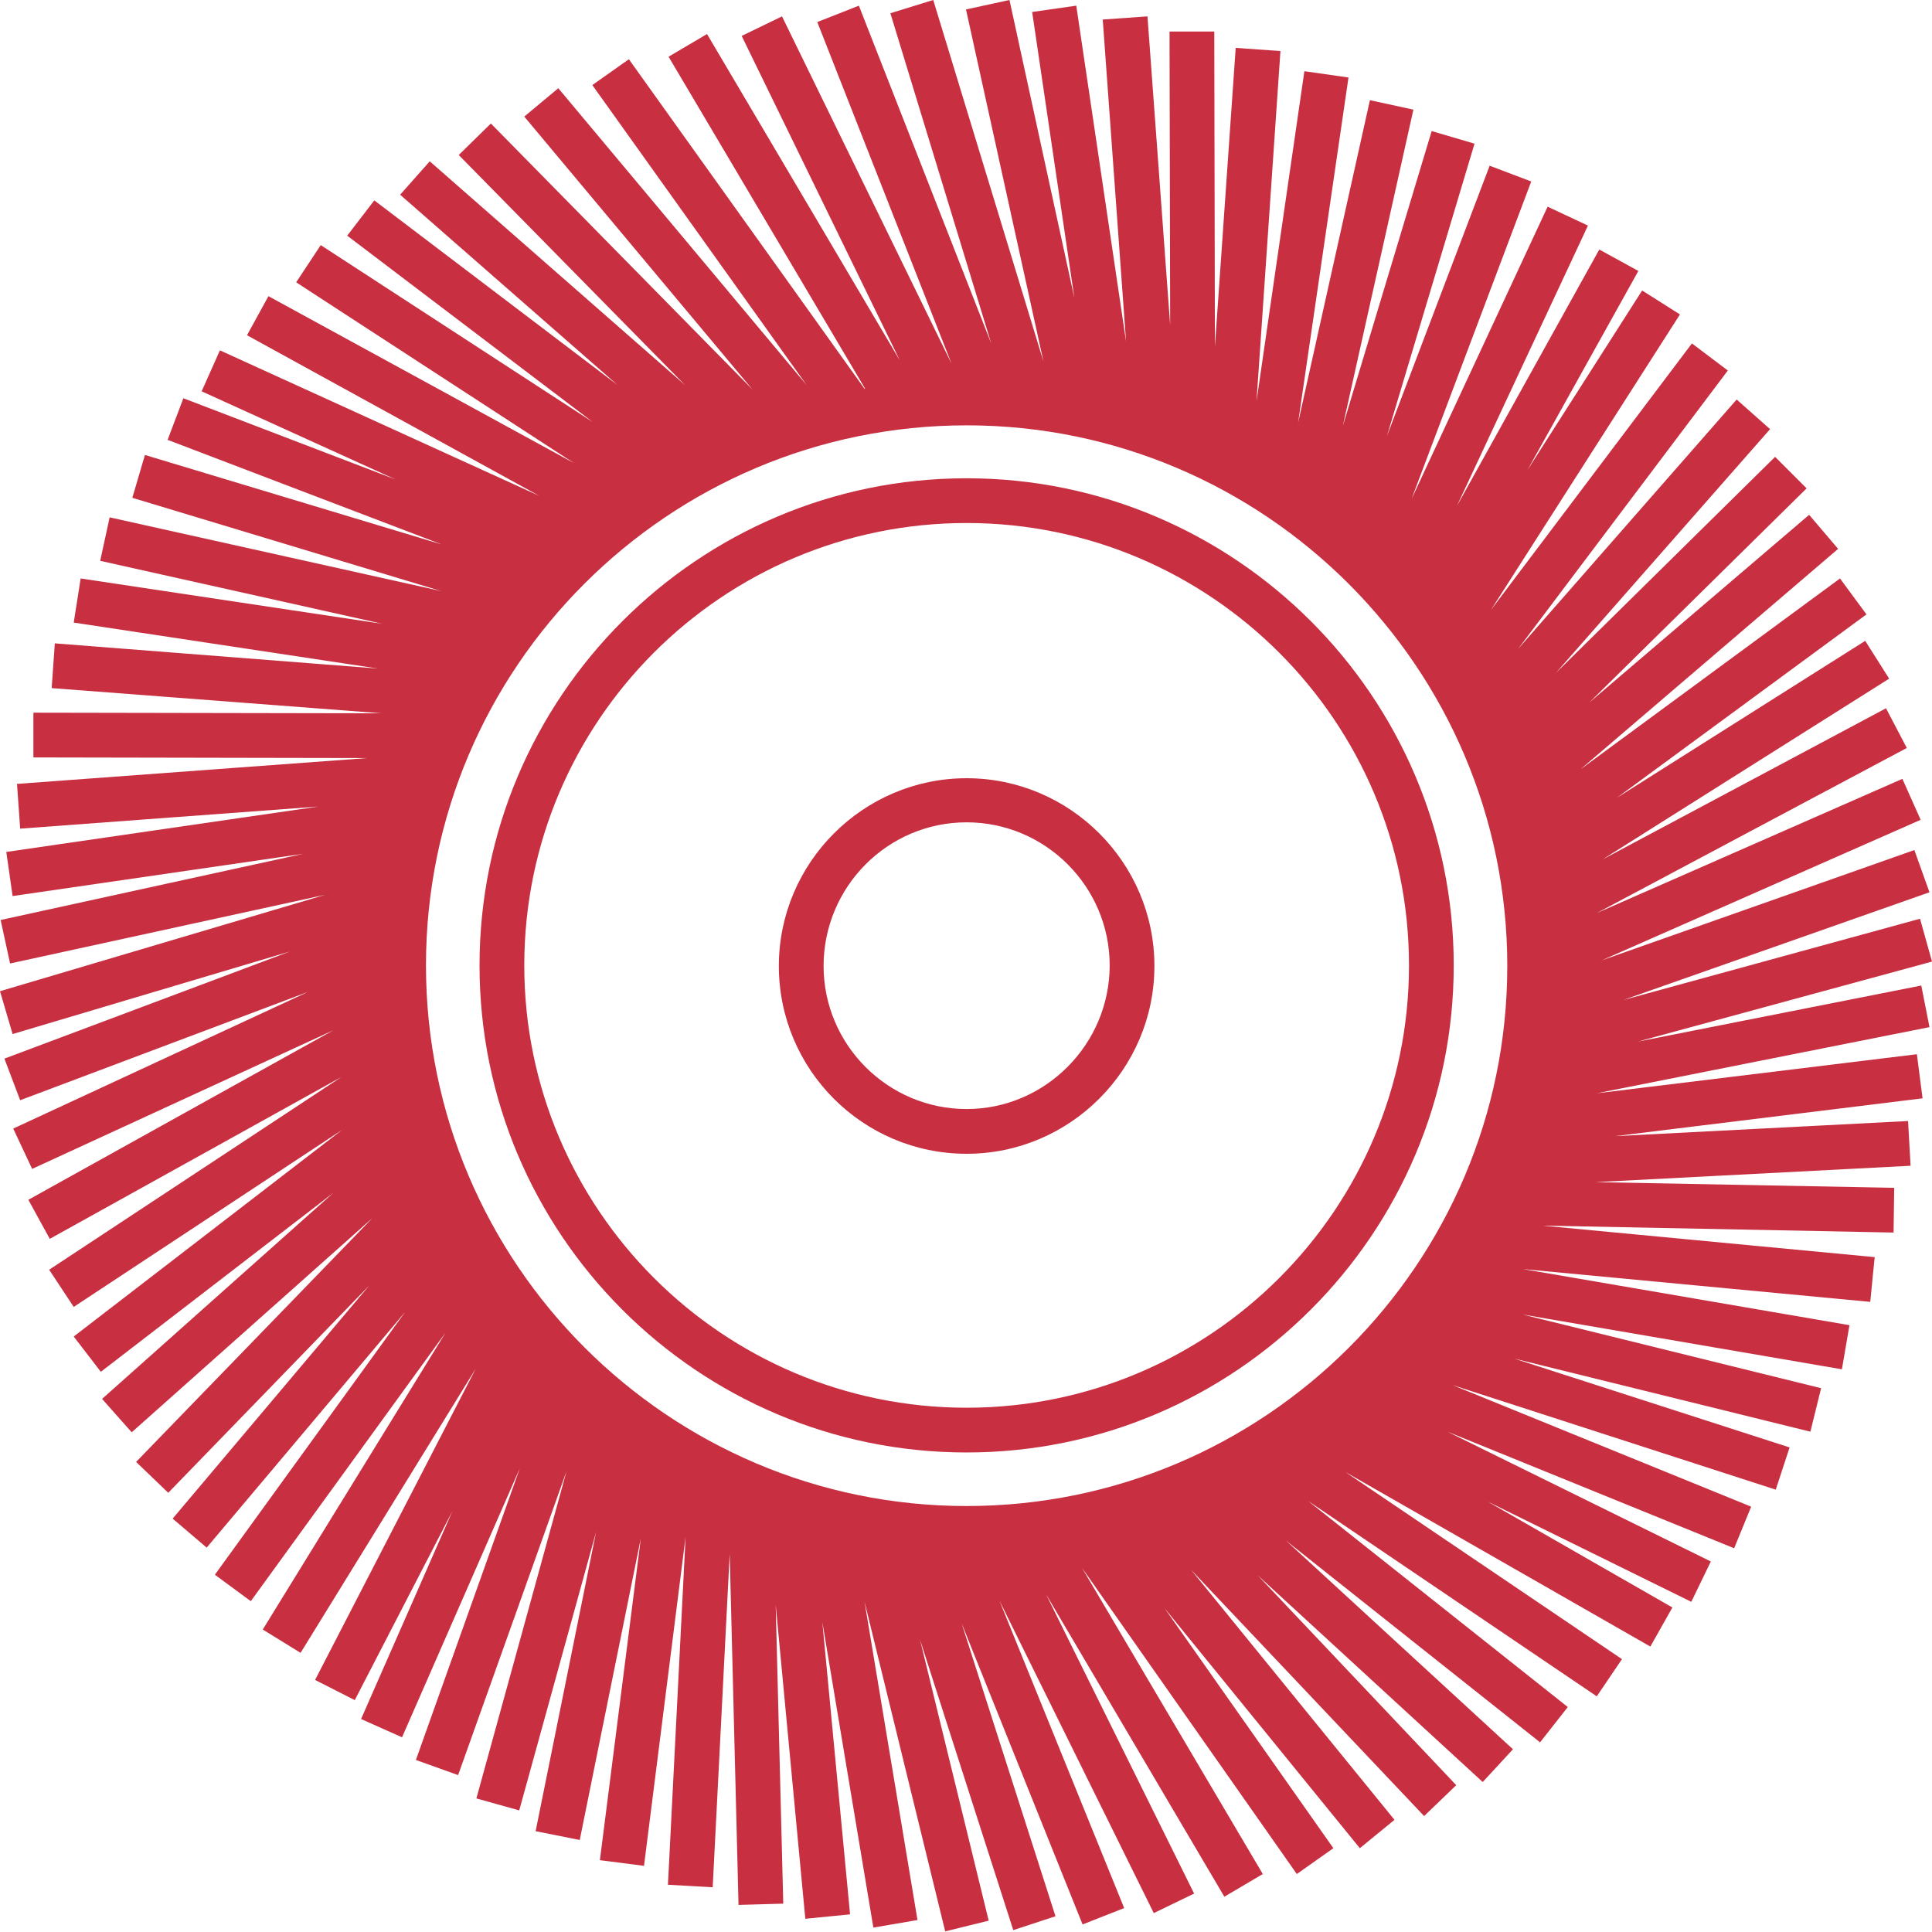 <?xml version="1.0" encoding="utf-8"?>
<!-- Generator: Adobe Illustrator 24.3.0, SVG Export Plug-In . SVG Version: 6.00 Build 0)  -->
<svg version="1.1"
	 id="svg1554" inkscape:version="0.92.2 5c3e80d, 2017-08-06" sodipodi:docname="product 3.svg" xmlns:cc="http://creativecommons.org/ns#" xmlns:dc="http://purl.org/dc/elements/1.1/" xmlns:inkscape="http://www.inkscape.org/namespaces/inkscape" xmlns:rdf="http://www.w3.org/1999/02/22-rdf-syntax-ns#" xmlns:sodipodi="http://sodipodi.sourceforge.net/DTD/sodipodi-0.dtd" xmlns:svg="http://www.w3.org/2000/svg"
	 xmlns="http://www.w3.org/2000/svg" xmlns:xlink="http://www.w3.org/1999/xlink" x="0px" y="0px" viewBox="0 0 306.6 306.6"
	 style="enable-background:new 0 0 306.6 306.6;" xml:space="preserve">
<style type="text/css">
	.st0{fill:#C82F41;}
</style>
<sodipodi:namedview  bordercolor="#666666" borderopacity="1.0" id="base" inkscape:current-layer="layer1" inkscape:cx="667.52168" inkscape:cy="97.121805" inkscape:document-units="mm" inkscape:guide-bbox="true" inkscape:pageopacity="0.0" inkscape:pageshadow="2" inkscape:snap-global="false" inkscape:window-height="691" inkscape:window-maximized="1" inkscape:window-width="1280" inkscape:window-x="0" inkscape:window-y="1" inkscape:zoom="0.24748737" pagecolor="#ffffff" showgrid="false" showguides="true">
	<sodipodi:guide  id="guide3068" inkscape:locked="false" orientation="-0.707,0.707" position="855.738,243.417">
		</sodipodi:guide>
	<sodipodi:guide  id="guide68475" inkscape:locked="false" orientation="1,0" position="677.103,349.054"></sodipodi:guide>
	<sodipodi:guide  id="guide69202" inkscape:locked="false" orientation="0,1" position="401.789,266.284"></sodipodi:guide>
	<sodipodi:guide  id="guide69204" inkscape:locked="false" orientation="1,0" position="401.789,266.284"></sodipodi:guide>
</sodipodi:namedview>
<g>
	<path class="st0" d="M153.4,230.5c42.6,0,77.3-34.7,77.3-77.3S196,75.9,153.4,75.9c-42.6,0-77.3,34.7-77.3,77.3
		S110.7,230.5,153.4,230.5z M153.4,83c38.7,0,70.2,31.5,70.2,70.2s-31.5,70.2-70.2,70.2c-38.7,0-70.2-31.5-70.2-70.2
		S114.6,83,153.4,83z"/>
	<path class="st0" d="M153.4,183.1c16.4,0,29.8-13.4,29.8-29.8s-13.4-29.8-29.8-29.8s-29.8,13.4-29.8,29.8S136.9,183.1,153.4,183.1z
		 M153.4,130.5c12.5,0,22.7,10.2,22.7,22.7S165.9,176,153.4,176c-12.5,0-22.7-10.2-22.7-22.7S140.8,130.5,153.4,130.5z"/>
	<path class="st0" d="M304.9,156.4l-45,8.9l46.7-12.7l-1.9-6.8l-47.1,12.9l48.6-17.1l-2.4-6.7l-49.6,17.5l50.6-22.3l-2.9-6.5
		l-48.5,21.3l49.2-26.2l-3.3-6.3l-45,24l45.5-28.7l-3.8-6l-39.4,24.9l39.6-29.1l-4.2-5.7l-41.2,30.3l40.9-35l-4.6-5.4l-34.9,29.8
		l34.5-34l-5-5l-34.8,34.3l34-38.7l-5.3-4.7L240.9,103l33.3-44.2l-5.7-4.3l-31.9,42.3l30-46.9l-6-3.8l-18.2,28.5L260,43l-6.2-3.4
		l-22.6,40.7l20.8-44.5l-6.4-3l-21.6,46.4L243,28.8l-6.6-2.5l-16.3,42.9L234,22.8l-6.8-2l-14.1,46.8l11.2-50.2l-6.9-1.5L206,67.1
		l8-54.8l-7-1l-7.6,52.4l3.8-55.6l-7.1-0.5L192.8,55l-0.1-50l-7.1,0l0.1,46.6l-3.6-49l-7.1,0.5l3.7,51.1l-7.9-53.3l-7,1l6.7,45.4
		L160.2,0l-6.9,1.5l12.3,55.9L148.1,0l-6.8,2.1l16,52.4l-21-53.6l-6.6,2.6L151,57.7L124.1,2.6l-6.4,3.1l25.1,51.5L112.2,5.4L106.1,9
		l31.2,52.7c0,0-0.1,0-0.1,0L99.8,9.4l-5.8,4.1l34,47.6L88.6,14l-5.4,4.5l36.2,43.3L77.9,19.6l-5.1,5l35.9,36.5L68.2,25.6l-4.7,5.3
		L98,61.1L59.4,31.8l-4.3,5.6L94.1,67L50.9,38.9l-3.9,5.9l44.1,28.7L42.6,47l-3.4,6.2l46.4,25.5L34.9,55.6L32,62.1l30.8,14
		L29.1,63.2l-2.5,6.6l43.5,16.6L23,72.2L21,79l49,14.8L17.4,82.1L15.9,89l44.8,10l-47.9-7.2l-1.1,7l48.3,7.3l-51.3-4l-0.5,7.1
		l52.4,4l-55.3-0.1l0,7.1l53,0.1l-55.6,4.1l0.5,7.1l47.3-3.5L1,135.2l1,7l46.1-6.7L0.1,146l1.5,6.9l50-10.9L0,157.3l2,6.8L46,151
		l-45.3,17l2.5,6.6l45.7-17.2L2.1,179.1l3,6.4l47.8-22L4.5,190.4l3.4,6.2l46.3-25.7L7.8,201.5l3.9,5.9l42.6-28.1l-42.6,32.8l4.3,5.6
		l36.9-28.4L16.2,222l4.7,5.3l38.2-34l-37.5,38.7l5.1,4.9l31.9-32.9l-31.2,37l5.4,4.6l31.5-37.4l-30.2,41.7l5.7,4.2l30.9-42.6
		l-29,47.1l6,3.7l27.8-45.1L50,266.6l6.3,3.2l15.5-30l-14.5,33l6.5,2.9L82.5,233L66,279.3l6.7,2.4l17.2-48.2l-14.3,51.9l6.8,1.9
		l12.2-44.2L85,290.6L92,292l9.7-47.9l-6.5,51.1l7,0.9l6.6-52.2l-2.8,55.2l7.1,0.4l2.7-52.9l1.4,55.7l7.1-0.2l-1.2-47.4l4.7,49.8
		l7.1-0.7l-4.4-46.4l8.1,48.5l7-1.2l-8.4-50.5l12.8,52.3l6.9-1.7l-10.9-44.6l14.8,46.1l6.7-2.2l-14.9-46.5l19.2,47.8l6.6-2.6
		L158.6,254l24.5,49.6l6.4-3.1L166,253l28.3,48l6.1-3.6l-28.7-48.6l34.1,48.6l5.8-4.1l-26.8-38.1l31,38.1l5.5-4.5l-32.3-39.7
		l37,39.1l5.1-4.9l-31.5-33.3l35.7,32.8l4.8-5.2l-36-33.1l40.3,32l4.4-5.6l-41.2-32.7l45.8,31l4-5.9l-43.9-29.7l48.4,27.7l3.5-6.2
		l-29.3-16.8l32.3,15.9l3.1-6.4l-41.8-20.6l45.5,18.5l2.7-6.6l-47.4-19.3l51.3,16.6l2.2-6.7l-43.7-14.1l47,11.6l1.7-6.9l-47.4-11.7
		l50.7,8.7l1.2-7l-51.8-8.9l55.1,5.2l0.7-7.1l-52.7-5l55.7,1.1l0.1-7.1l-47.4-0.9l50-2.6l-0.4-7.1l-46.5,2.4l48.8-6l-0.9-7
		l-50.8,6.2l52.8-10.5L304.9,156.4z M153.4,67.5c47.3,0,85.8,38.5,85.8,85.8S200.7,239,153.4,239c-47.3,0-85.8-38.5-85.8-85.8
		S106.1,67.5,153.4,67.5z"/>
</g>
</svg>
